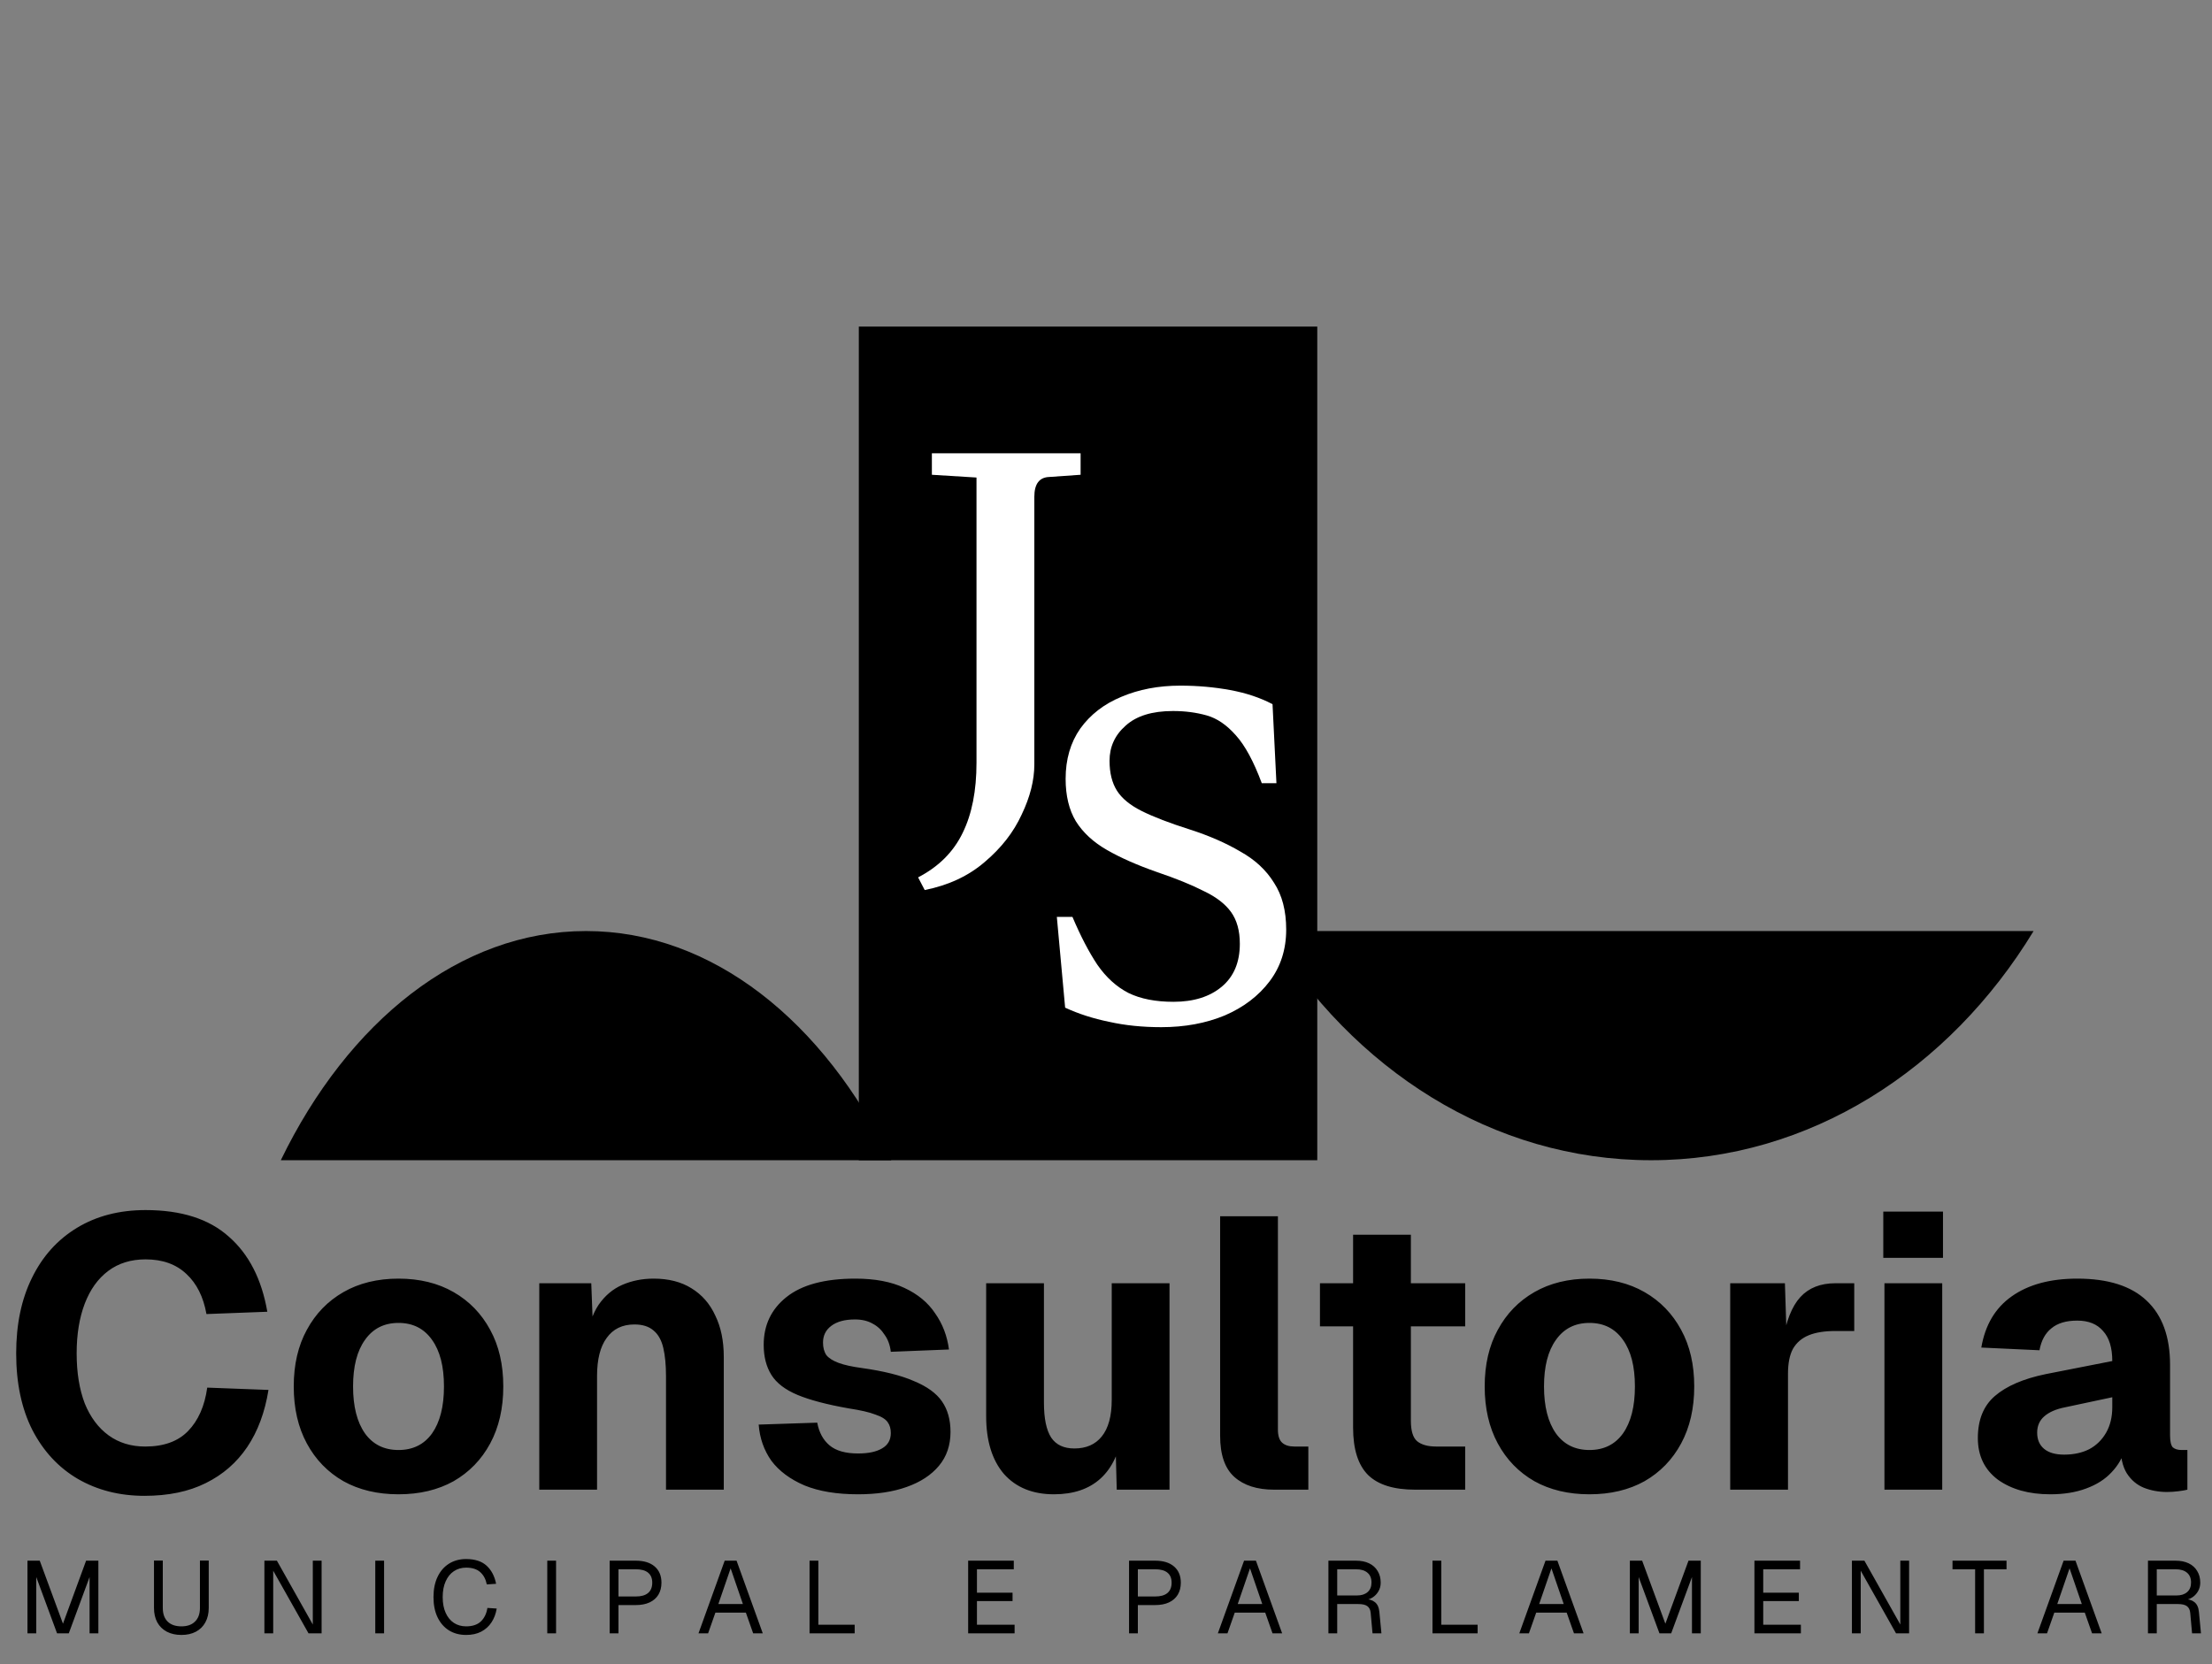 <svg xmlns="http://www.w3.org/2000/svg" width="772" height="581" viewBox="0 0 772 581" fill="none"><rect x="0" y="0" width="772" height="581" fill="#808080" stroke="none"/><rect x="299.733" y="114" width="160" height="291" fill="black"></rect><path d="M322.73 310.686L320.423 306.264C327.601 302.547 332.792 297.356 335.996 290.692C339.2 284.155 340.802 276.016 340.802 266.276V166.69L325.23 165.728V158.231H377.138V165.728L366.179 166.497C362.719 166.625 360.988 168.932 360.988 173.418V266.852C360.988 272.364 359.514 278.195 356.567 284.347C353.747 290.499 349.453 296.01 343.686 300.881C338.046 305.751 331.061 309.019 322.73 310.686Z" fill="white"></path><path d="M204.528 325C248.635 325 287.602 356.641 311.057 405H98C121.455 356.641 160.422 325 204.528 325Z" fill="black"></path><path d="M576.233 405C631.507 405 680.34 373.359 709.733 325H442.732C472.126 373.359 520.959 405 576.233 405Z" fill="black"></path><path d="M405.289 358.555C398.704 358.555 392.629 357.93 387.066 356.681C381.502 355.546 376.393 353.9 371.738 351.742L368.843 320.065H374.293C377.131 326.763 380.026 332.327 382.978 336.755C386.044 341.183 389.677 344.476 393.878 346.633C398.079 348.677 403.302 349.699 409.547 349.699C416.586 349.699 422.207 347.939 426.408 344.419C430.609 340.899 432.709 335.903 432.709 329.432C432.709 324.89 431.687 321.2 429.643 318.361C427.6 315.523 424.421 313.082 420.106 311.038C415.905 308.881 410.455 306.667 403.756 304.396C396.944 302.012 391.153 299.457 386.385 296.732C381.616 294.007 377.983 290.658 375.485 286.684C373.1 282.71 371.908 277.771 371.908 271.867C371.908 265.054 373.611 259.207 377.018 254.325C380.537 249.443 385.306 245.752 391.324 243.255C397.455 240.643 404.324 239.337 411.931 239.337C417.949 239.337 423.739 239.848 429.303 240.87C434.866 241.892 439.805 243.538 444.12 245.809L445.482 273.4H440.373C437.535 265.792 434.526 260.229 431.347 256.709C428.167 253.076 424.761 250.748 421.128 249.726C417.495 248.705 413.578 248.194 409.377 248.194C402.11 248.194 396.603 249.897 392.856 253.303C389.11 256.596 387.236 260.683 387.236 265.565C387.236 269.766 388.088 273.229 389.791 275.954C391.494 278.679 394.389 281.063 398.477 283.107C402.564 285.151 408.184 287.308 415.337 289.579C422.036 291.736 427.884 294.291 432.879 297.243C437.989 300.081 441.906 303.715 444.631 308.143C447.469 312.457 448.889 317.907 448.889 324.493C448.889 331.419 446.958 337.436 443.098 342.545C439.238 347.655 434.015 351.629 427.429 354.467C420.844 357.192 413.464 358.555 405.289 358.555Z" fill="white"></path><path d="M50.413 522.151C41.72 522.151 33.967 520.179 27.156 516.236C20.434 512.292 15.146 506.601 11.293 499.163C7.528 491.724 5.646 482.806 5.646 472.41C5.646 462.282 7.484 453.499 11.158 446.061C14.833 438.532 20.076 432.707 26.887 428.584C33.699 424.461 41.675 422.4 50.817 422.4C63.274 422.4 72.954 425.492 79.855 431.676C86.845 437.77 91.326 446.509 93.298 457.891L72.057 458.697C70.982 452.693 68.652 448.032 65.067 444.716C61.482 441.311 56.732 439.608 50.817 439.608C45.708 439.608 41.361 440.952 37.776 443.641C34.191 446.329 31.458 450.138 29.576 455.068C27.694 459.997 26.753 465.778 26.753 472.41C26.753 479.132 27.694 484.957 29.576 489.886C31.547 494.726 34.326 498.446 37.911 501.045C41.496 503.644 45.753 504.943 50.682 504.943C57.135 504.943 62.109 503.151 65.604 499.566C69.189 495.891 71.43 490.828 72.326 484.375L93.701 485.181C92.447 492.979 89.982 499.611 86.308 505.078C82.633 510.545 77.793 514.757 71.788 517.715C65.873 520.672 58.748 522.151 50.413 522.151ZM139.085 521.613C131.736 521.613 125.328 520.09 119.861 517.042C114.394 513.906 110.136 509.514 107.089 503.868C104.042 498.221 102.518 491.589 102.518 483.971C102.518 476.353 104.042 469.766 107.089 464.209C110.136 458.563 114.394 454.172 119.861 451.035C125.328 447.898 131.736 446.329 139.085 446.329C146.434 446.329 152.842 447.898 158.309 451.035C163.776 454.172 168.033 458.563 171.08 464.209C174.128 469.766 175.651 476.353 175.651 483.971C175.651 491.589 174.128 498.221 171.08 503.868C168.033 509.514 163.776 513.906 158.309 517.042C152.842 520.09 146.434 521.613 139.085 521.613ZM139.085 506.153C144.104 506.153 148.002 504.226 150.781 500.372C153.559 496.429 154.948 490.962 154.948 483.971C154.948 476.981 153.559 471.558 150.781 467.705C148.002 463.761 144.104 461.79 139.085 461.79C134.066 461.79 130.167 463.761 127.389 467.705C124.611 471.558 123.222 476.981 123.222 483.971C123.222 490.962 124.611 496.429 127.389 500.372C130.167 504.226 134.066 506.153 139.085 506.153ZM188.207 520V447.943H206.356L207.163 469.049L204.608 468.377C205.325 462.999 206.759 458.697 208.91 455.471C211.151 452.245 213.929 449.914 217.245 448.48C220.561 447.046 224.191 446.329 228.135 446.329C233.333 446.329 237.724 447.45 241.309 449.69C244.984 451.931 247.762 455.113 249.644 459.235C251.616 463.268 252.602 468.063 252.602 473.62V520H232.437V480.342C232.437 476.488 232.123 473.217 231.496 470.528C230.868 467.839 229.748 465.823 228.135 464.478C226.521 463.044 224.281 462.327 221.413 462.327C217.201 462.327 213.974 463.896 211.734 467.032C209.493 470.08 208.373 474.516 208.373 480.342V520H188.207ZM299.47 521.613C292.032 521.613 285.803 520.583 280.784 518.521C275.765 516.37 271.911 513.502 269.222 509.917C266.623 506.243 265.145 502.03 264.786 497.28L285.22 496.608C285.848 500.014 287.282 502.658 289.522 504.54C291.763 506.422 295.079 507.363 299.47 507.363C303.055 507.363 305.834 506.781 307.805 505.615C309.867 504.45 310.897 502.658 310.897 500.238C310.897 498.714 310.539 497.46 309.822 496.474C309.105 495.398 307.671 494.502 305.52 493.785C303.459 492.978 300.367 492.262 296.244 491.634C288.626 490.29 282.666 488.721 278.364 486.929C274.062 485.136 271.015 482.806 269.222 479.938C267.43 477.07 266.534 473.575 266.534 469.452C266.534 462.551 269.178 456.995 274.465 452.782C279.843 448.48 287.864 446.329 298.529 446.329C305.341 446.329 311.032 447.405 315.603 449.556C320.263 451.707 323.848 454.664 326.357 458.429C328.957 462.103 330.57 466.315 331.197 471.066L310.897 471.872C310.629 469.542 309.912 467.57 308.746 465.957C307.671 464.254 306.282 462.955 304.579 462.058C302.876 461.073 300.815 460.58 298.395 460.58C294.81 460.58 292.032 461.341 290.06 462.865C288.178 464.299 287.237 466.226 287.237 468.646C287.237 470.438 287.64 471.917 288.447 473.082C289.343 474.158 290.777 475.054 292.749 475.771C294.72 476.488 297.364 477.07 300.68 477.518C308.388 478.594 314.482 480.118 318.964 482.089C323.534 483.971 326.806 486.346 328.777 489.214C330.749 492.082 331.735 495.622 331.735 499.835C331.735 504.495 330.391 508.439 327.702 511.665C325.013 514.891 321.249 517.356 316.409 519.059C311.659 520.762 306.013 521.613 299.47 521.613ZM367.834 521.613C360.395 521.613 354.57 519.238 350.357 514.488C346.235 509.648 344.173 502.927 344.173 494.323V447.943H364.339V489.618C364.339 495.174 365.19 499.252 366.893 501.851C368.596 504.361 371.284 505.615 374.959 505.615C379.082 505.615 382.263 504.226 384.504 501.448C386.834 498.58 387.999 494.323 387.999 488.677V447.943H408.165V520H389.747L389.209 499.297L391.763 499.835C390.688 507.005 388.134 512.427 384.101 516.101C380.068 519.776 374.645 521.613 367.834 521.613ZM444.653 520C438.738 520 434.122 518.521 430.806 515.564C427.49 512.606 425.832 507.811 425.832 501.179V424.551H445.998V499.028C445.998 501.179 446.49 502.703 447.476 503.599C448.462 504.495 449.896 504.943 451.778 504.943H456.618V520H444.653ZM493.881 520C486.442 520 480.975 518.297 477.48 514.891C473.984 511.396 472.237 505.884 472.237 498.356V431.004H492.402V495.936C492.402 499.431 493.119 501.806 494.553 503.061C496.076 504.316 498.317 504.943 501.275 504.943H511.357V520H493.881ZM460.675 462.999V447.943H511.357V462.999H460.675ZM554.732 521.613C547.382 521.613 540.974 520.09 535.507 517.042C530.04 513.906 525.783 509.514 522.736 503.868C519.689 498.221 518.165 491.589 518.165 483.971C518.165 476.353 519.689 469.766 522.736 464.209C525.783 458.563 530.04 454.172 535.507 451.035C540.974 447.898 547.382 446.329 554.732 446.329C562.081 446.329 568.489 447.898 573.956 451.035C579.423 454.172 583.68 458.563 586.727 464.209C589.774 469.766 591.298 476.353 591.298 483.971C591.298 491.589 589.774 498.221 586.727 503.868C583.68 509.514 579.423 513.906 573.956 517.042C568.489 520.09 562.081 521.613 554.732 521.613ZM554.732 506.153C559.75 506.153 563.649 504.226 566.427 500.372C569.206 496.429 570.595 490.962 570.595 483.971C570.595 476.981 569.206 471.558 566.427 467.705C563.649 463.761 559.75 461.79 554.732 461.79C549.713 461.79 545.814 463.761 543.036 467.705C540.257 471.558 538.868 476.981 538.868 483.971C538.868 490.962 540.257 496.429 543.036 500.372C545.814 504.226 549.713 506.153 554.732 506.153ZM603.854 520V447.943H622.944L623.616 468.915L622.137 468.511C623.302 461.252 625.364 456.009 628.321 452.782C631.279 449.556 635.357 447.943 640.555 447.943H647.142V464.613H640.555C636.791 464.613 633.699 465.106 631.279 466.091C628.859 467.077 627.022 468.646 625.767 470.797C624.602 472.948 624.019 475.86 624.019 479.535V520H603.854ZM657.681 520V447.943H677.846V520H657.681ZM657.277 439.07V422.938H678.115V439.07H657.277ZM715.553 521.613C708.114 521.613 702.02 519.91 697.27 516.505C692.609 513.009 690.279 508.17 690.279 501.986C690.279 495.622 692.251 490.738 696.194 487.332C700.227 483.837 706.143 481.283 713.94 479.669L737.197 475.099C737.197 470.438 736.122 466.943 733.971 464.613C731.909 462.193 728.907 460.983 724.963 460.983C721.11 460.983 718.107 461.879 715.956 463.672C713.805 465.374 712.416 467.929 711.789 471.334L691.489 470.393C692.833 462.506 696.374 456.547 702.109 452.513C707.935 448.391 715.553 446.329 724.963 446.329C735.718 446.329 743.784 448.884 749.162 453.992C754.629 459.101 757.362 466.584 757.362 476.443V501.045C757.362 503.106 757.676 504.495 758.303 505.212C759.02 505.839 760.051 506.153 761.395 506.153H763.412V520C762.785 520.179 761.754 520.358 760.32 520.538C758.976 520.717 757.631 520.807 756.287 520.807C753.419 520.807 750.73 520.314 748.221 519.328C745.801 518.342 743.829 516.684 742.306 514.354C740.782 511.934 740.02 508.528 740.02 504.137L741.768 505.481C740.872 508.707 739.258 511.531 736.928 513.95C734.688 516.37 731.73 518.252 728.055 519.597C724.471 520.941 720.303 521.613 715.553 521.613ZM720.393 507.766C723.709 507.766 726.622 507.139 729.131 505.884C731.64 504.54 733.612 502.613 735.046 500.104C736.48 497.594 737.197 494.637 737.197 491.231V487.736L720.796 491.231C717.57 491.858 715.105 492.934 713.402 494.457C711.789 495.891 710.982 497.773 710.982 500.104C710.982 502.523 711.789 504.406 713.402 505.75C715.015 507.094 717.345 507.766 720.393 507.766Z" fill="black"></path><path d="M9.587 570.139V544.785H13.872L21.978 566.782L30.049 544.785H34.334V570.139H31.263V550.499L24.014 570.139H19.907L12.658 550.499V570.139H9.587ZM63.315 570.711C61.363 570.711 59.661 570.33 58.209 569.568C56.781 568.806 55.674 567.723 54.888 566.318C54.126 564.89 53.745 563.212 53.745 561.283V544.75H56.816V561.283C56.816 563.331 57.376 564.914 58.495 566.033C59.637 567.151 61.244 567.711 63.315 567.711C65.363 567.711 66.946 567.151 68.065 566.033C69.207 564.914 69.779 563.331 69.779 561.283V544.75H72.85V561.283C72.85 563.212 72.457 564.89 71.671 566.318C70.91 567.723 69.814 568.806 68.386 569.568C66.958 570.33 65.267 570.711 63.315 570.711ZM92.279 570.139V544.785H96.636L109.17 567.068V544.785H112.241V570.139H107.67L95.35 548.285V570.139H92.279ZM130.975 570.139V544.785H134.046V570.139H130.975ZM162.68 570.711C160.419 570.711 158.431 570.187 156.717 569.139C155.003 568.068 153.669 566.544 152.717 564.568C151.765 562.593 151.289 560.236 151.289 557.498C151.289 554.76 151.765 552.404 152.717 550.428C153.669 548.428 155.003 546.892 156.717 545.821C158.431 544.75 160.419 544.214 162.68 544.214C165.751 544.214 168.132 544.988 169.822 546.535C171.512 548.083 172.619 550.19 173.143 552.856L169.893 553.07C169.536 551.261 168.775 549.832 167.608 548.785C166.442 547.737 164.799 547.214 162.68 547.214C161.061 547.214 159.633 547.63 158.395 548.464C157.181 549.273 156.229 550.451 155.538 551.999C154.848 553.522 154.503 555.355 154.503 557.498C154.503 559.641 154.848 561.474 155.538 562.997C156.229 564.521 157.181 565.687 158.395 566.497C159.633 567.306 161.061 567.711 162.68 567.711C164.894 567.711 166.608 567.14 167.822 565.997C169.036 564.83 169.798 563.259 170.108 561.283L173.357 561.497C173.048 563.331 172.441 564.937 171.536 566.318C170.631 567.699 169.429 568.782 167.929 569.568C166.453 570.33 164.704 570.711 162.68 570.711ZM191 570.139V544.785H194.071V570.139H191ZM212.783 570.139V544.785H221.889C224.722 544.785 226.924 545.464 228.495 546.821C230.066 548.178 230.852 550.059 230.852 552.463C230.852 554.082 230.495 555.486 229.781 556.677C229.067 557.843 228.043 558.736 226.71 559.355C225.377 559.974 223.77 560.283 221.889 560.283H215.854V570.139H212.783ZM215.854 557.284H221.889C223.794 557.284 225.222 556.879 226.174 556.07C227.15 555.26 227.638 554.058 227.638 552.463C227.638 550.916 227.15 549.749 226.174 548.963C225.222 548.178 223.794 547.785 221.889 547.785H215.854V557.284ZM243.782 570.139L252.923 544.785H257.066L266.207 570.139H262.851L260.315 562.926H249.674L247.138 570.139H243.782ZM250.709 559.926H259.28L254.994 547.464L250.709 559.926ZM282.538 570.139V544.785H285.609V568.711L284.073 567.14H298.286V570.139H282.538ZM337.89 570.139V544.785H353.817V547.785H340.961V555.963H353.388V558.891H340.961V567.14H354.102V570.139H337.89ZM394.045 570.139V544.785H403.15C405.983 544.785 408.185 545.464 409.757 546.821C411.328 548.178 412.113 550.059 412.113 552.463C412.113 554.082 411.756 555.486 411.042 556.677C410.328 557.843 409.304 558.736 407.971 559.355C406.638 559.974 405.031 560.283 403.15 560.283H397.116V570.139H394.045ZM397.116 557.284H403.15C405.055 557.284 406.483 556.879 407.436 556.07C408.412 555.26 408.9 554.058 408.9 552.463C408.9 550.916 408.412 549.749 407.436 548.963C406.483 548.178 405.055 547.785 403.15 547.785H397.116V557.284ZM425.043 570.139L434.185 544.785H438.327L447.469 570.139H444.112L441.577 562.926H430.935L428.4 570.139H425.043ZM431.971 559.926H440.541L436.256 547.464L431.971 559.926ZM463.625 570.139V544.785H473.231C475.016 544.785 476.552 545.095 477.837 545.714C479.123 546.333 480.111 547.226 480.801 548.392C481.515 549.535 481.872 550.892 481.872 552.463C481.872 553.606 481.599 554.629 481.051 555.534C480.527 556.415 479.849 557.117 479.016 557.641C478.182 558.165 477.313 558.45 476.409 558.498L476.195 558.177C477.742 558.177 478.956 558.534 479.837 559.248C480.742 559.962 481.265 561.105 481.408 562.676L482.122 570.139H479.016L478.373 562.997C478.278 561.95 477.897 561.176 477.23 560.676C476.587 560.176 475.528 559.926 474.052 559.926H466.696V570.139H463.625ZM466.696 556.927H473.623C475.171 556.927 476.397 556.534 477.302 555.748C478.206 554.963 478.658 553.844 478.658 552.392C478.658 550.916 478.194 549.785 477.266 548.999C476.337 548.19 474.992 547.785 473.231 547.785H466.696V556.927ZM499.949 570.139V544.785H503.02V568.711L501.485 567.14H515.697V570.139H499.949ZM530.25 570.139L539.392 544.785H543.534L552.676 570.139H549.319L546.784 562.926H536.142L533.607 570.139H530.25ZM537.178 559.926H545.748L541.463 547.464L537.178 559.926ZM568.832 570.139V544.785H573.117L581.223 566.782L589.294 544.785H593.579V570.139H590.508V550.499L583.259 570.139H579.152L571.903 550.499V570.139H568.832ZM612.306 570.139V544.785H628.232V547.785H615.377V555.963H627.803V558.891H615.377V567.14H628.518V570.139H612.306ZM646.329 570.139V544.785H650.685L663.219 567.068V544.785H666.29V570.139H661.719L649.4 548.285V570.139H646.329ZM689.327 570.139V547.785H681.435V544.785H700.29V547.785H692.398V570.139H689.327ZM711.071 570.139L720.213 544.785H724.355L733.497 570.139H730.14L727.605 562.926H716.963L714.428 570.139H711.071ZM717.999 559.926H726.569L722.284 547.464L717.999 559.926ZM749.653 570.139V544.785H759.259C761.044 544.785 762.58 545.095 763.865 545.714C765.151 546.333 766.139 547.226 766.829 548.392C767.543 549.535 767.9 550.892 767.9 552.463C767.9 553.606 767.627 554.629 767.079 555.534C766.555 556.415 765.877 557.117 765.044 557.641C764.21 558.165 763.341 558.45 762.437 558.498L762.223 558.177C763.77 558.177 764.984 558.534 765.865 559.248C766.77 559.962 767.293 561.105 767.436 562.676L768.15 570.139H765.044L764.401 562.997C764.306 561.95 763.925 561.176 763.258 560.676C762.615 560.176 761.556 559.926 760.08 559.926H752.724V570.139H749.653ZM752.724 556.927H759.651C761.199 556.927 762.425 556.534 763.33 555.748C764.234 554.963 764.686 553.844 764.686 552.392C764.686 550.916 764.222 549.785 763.294 548.999C762.365 548.19 761.02 547.785 759.259 547.785H752.724V556.927Z" fill="black"></path></svg>